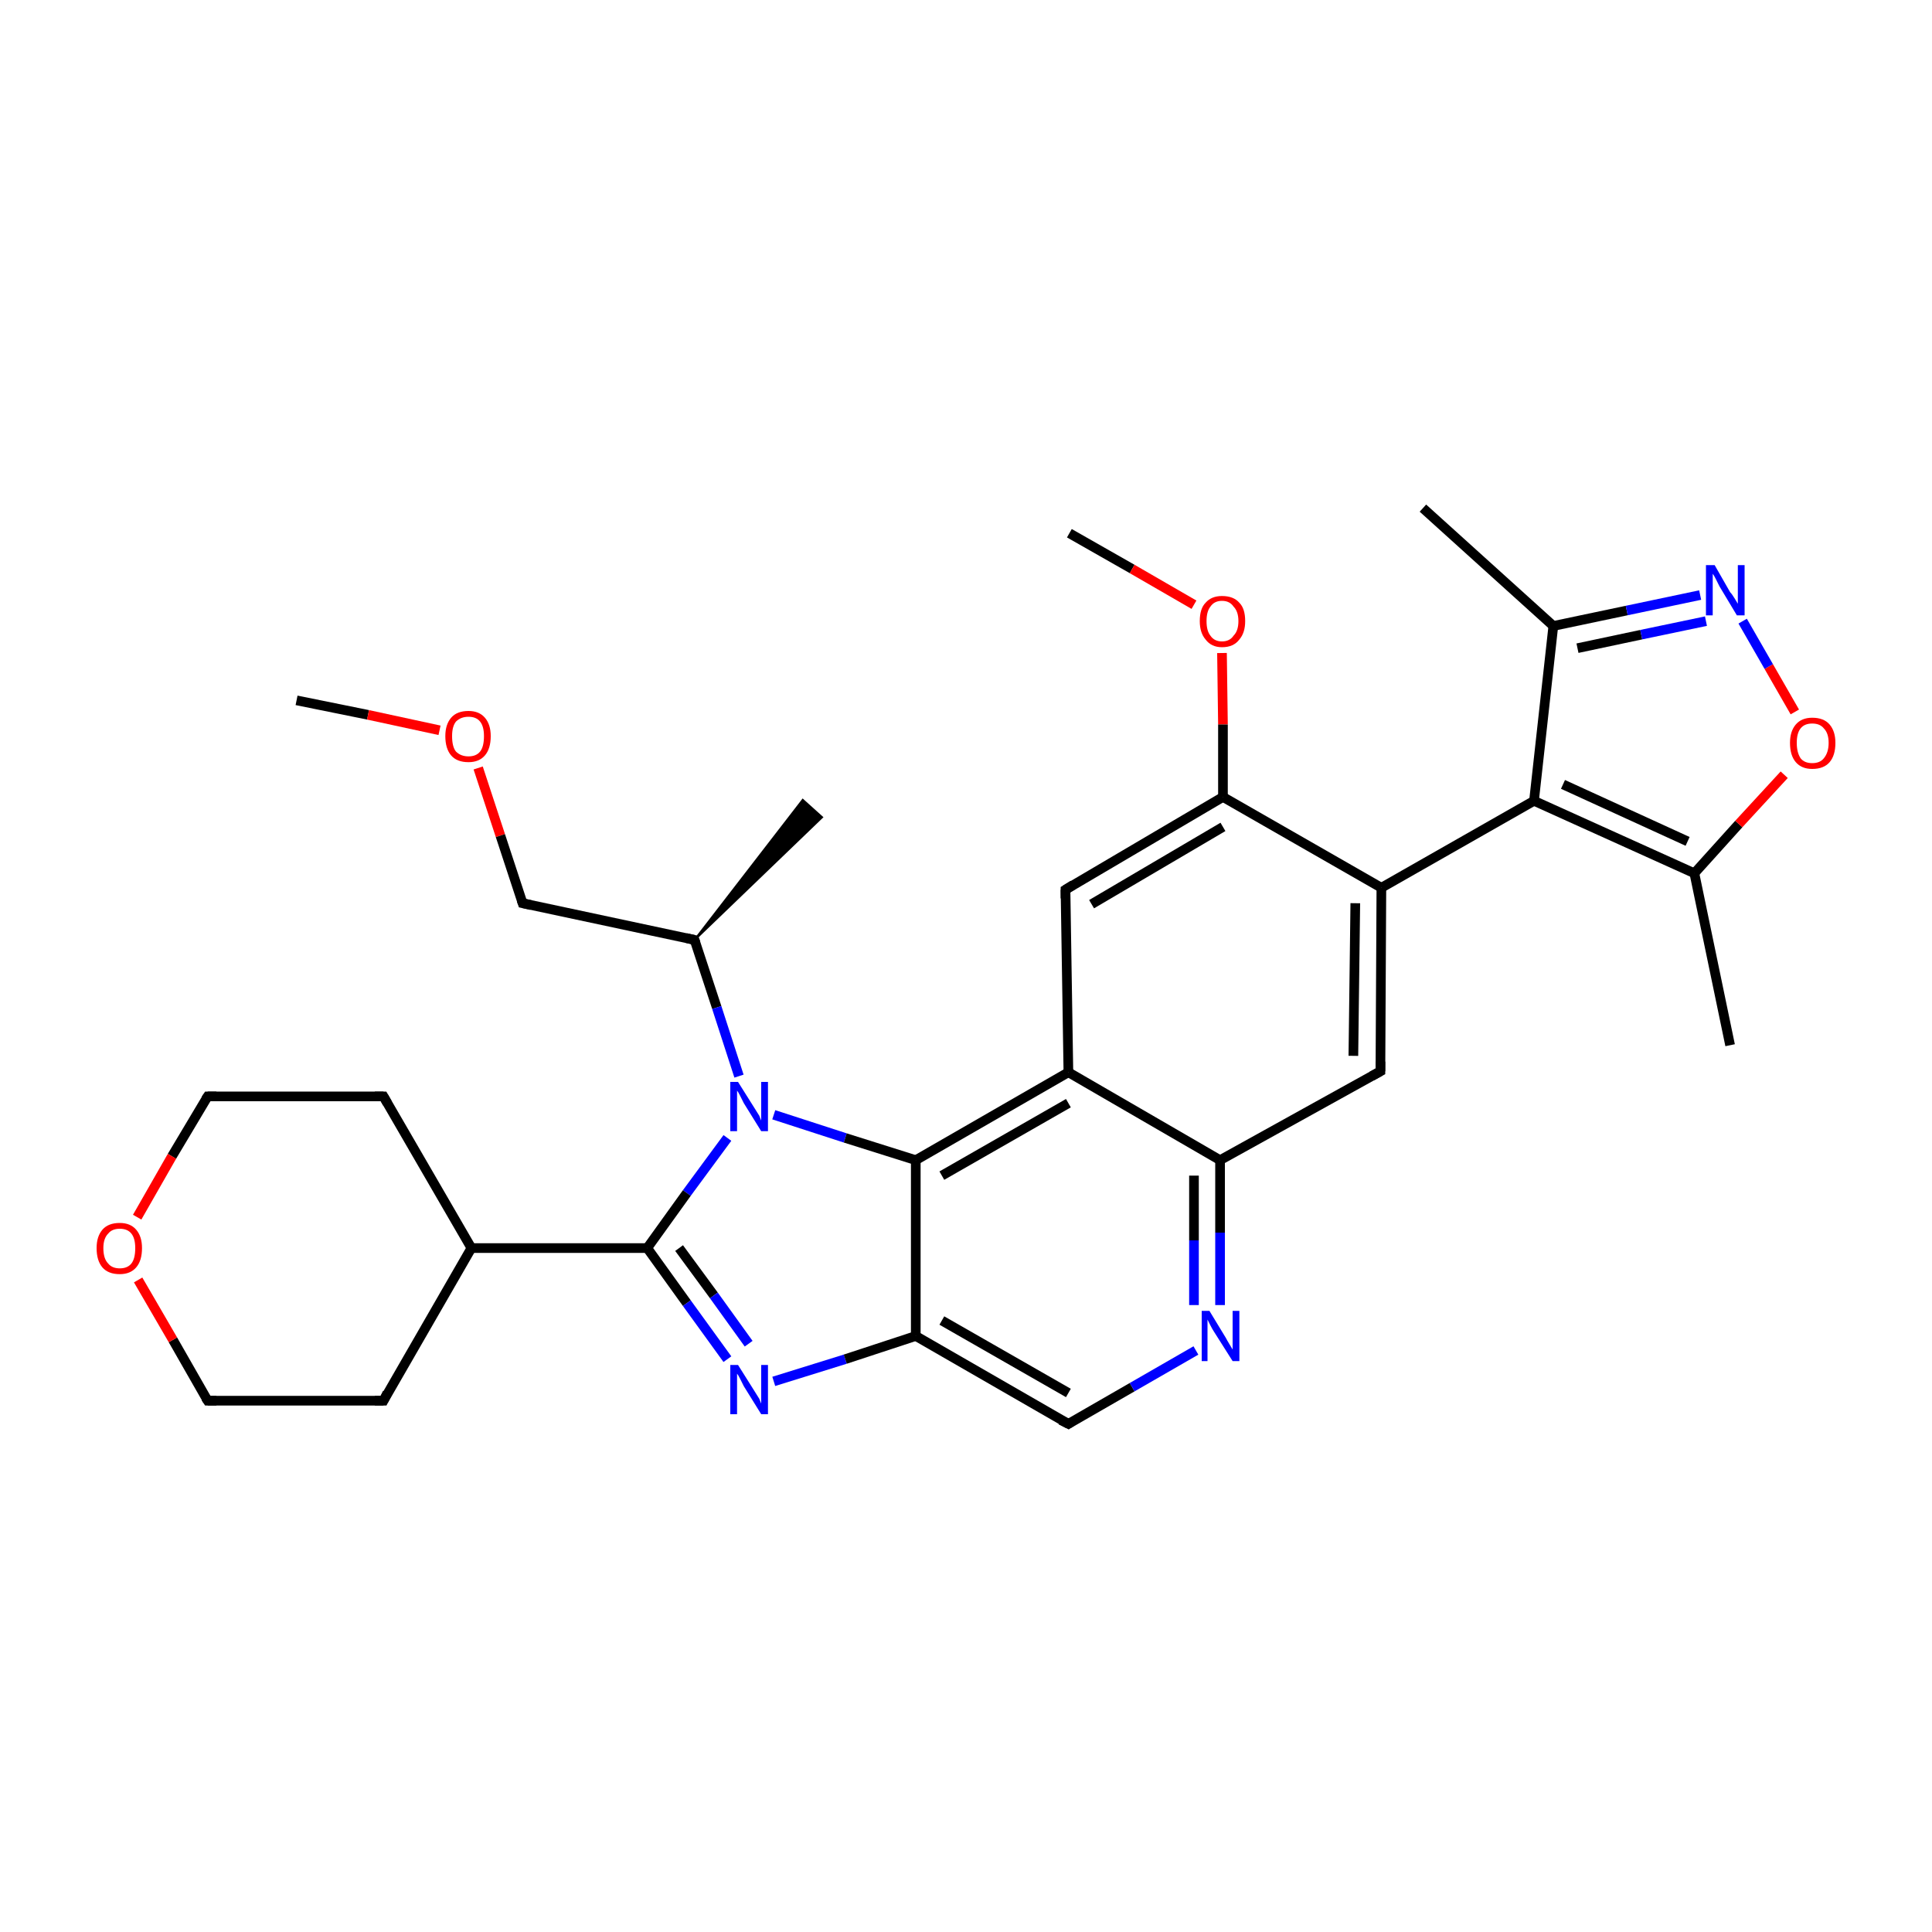 <?xml version='1.0' encoding='iso-8859-1'?>
<svg version='1.1' baseProfile='full'
              xmlns='http://www.w3.org/2000/svg'
                      xmlns:rdkit='http://www.rdkit.org/xml'
                      xmlns:xlink='http://www.w3.org/1999/xlink'
                  xml:space='preserve'
width='200px' height='200px' viewBox='0 0 200 200'>
<!-- END OF HEADER -->
<rect style='opacity:1.0;fill:#FFFFFF;stroke:none' width='200.0' height='200.0' x='0.0' y='0.0'> </rect>
<path class='bond-0 atom-23 atom-32' d='M 30.7,72.5 L 38.1,74.0' style='fill:none;fill-rule:evenodd;stroke:#000000;stroke-width:1.0px;stroke-linecap:butt;stroke-linejoin:miter;stroke-opacity:1' />
<path class='bond-0 atom-23 atom-32' d='M 38.1,74.0 L 45.5,75.6' style='fill:none;fill-rule:evenodd;stroke:#FF0000;stroke-width:1.0px;stroke-linecap:butt;stroke-linejoin:miter;stroke-opacity:1' />
<path class='bond-1 atom-32 atom-24' d='M 49.5,79.5 L 51.8,86.5' style='fill:none;fill-rule:evenodd;stroke:#FF0000;stroke-width:1.0px;stroke-linecap:butt;stroke-linejoin:miter;stroke-opacity:1' />
<path class='bond-1 atom-32 atom-24' d='M 51.8,86.5 L 54.1,93.5' style='fill:none;fill-rule:evenodd;stroke:#000000;stroke-width:1.0px;stroke-linecap:butt;stroke-linejoin:miter;stroke-opacity:1' />
<path class='bond-2 atom-24 atom-0' d='M 54.1,93.5 L 71.9,97.3' style='fill:none;fill-rule:evenodd;stroke:#000000;stroke-width:1.0px;stroke-linecap:butt;stroke-linejoin:miter;stroke-opacity:1' />
<path class='bond-3 atom-22 atom-30' d='M 21.5,145.0 L 17.9,138.7' style='fill:none;fill-rule:evenodd;stroke:#000000;stroke-width:1.0px;stroke-linecap:butt;stroke-linejoin:miter;stroke-opacity:1' />
<path class='bond-3 atom-22 atom-30' d='M 17.9,138.7 L 14.3,132.5' style='fill:none;fill-rule:evenodd;stroke:#FF0000;stroke-width:1.0px;stroke-linecap:butt;stroke-linejoin:miter;stroke-opacity:1' />
<path class='bond-4 atom-22 atom-20' d='M 21.5,145.0 L 39.7,145.0' style='fill:none;fill-rule:evenodd;stroke:#000000;stroke-width:1.0px;stroke-linecap:butt;stroke-linejoin:miter;stroke-opacity:1' />
<path class='bond-5 atom-0 atom-1' d='M 71.9,97.3 L 83.1,82.8 L 85.1,84.6 Z' style='fill:#000000;fill-rule:evenodd;fill-opacity:1;stroke:#000000;stroke-width:0.2px;stroke-linecap:butt;stroke-linejoin:miter;stroke-opacity:1;' />
<path class='bond-6 atom-0 atom-28' d='M 71.9,97.3 L 74.2,104.3' style='fill:none;fill-rule:evenodd;stroke:#000000;stroke-width:1.0px;stroke-linecap:butt;stroke-linejoin:miter;stroke-opacity:1' />
<path class='bond-6 atom-0 atom-28' d='M 74.2,104.3 L 76.5,111.4' style='fill:none;fill-rule:evenodd;stroke:#0000FF;stroke-width:1.0px;stroke-linecap:butt;stroke-linejoin:miter;stroke-opacity:1' />
<path class='bond-7 atom-21 atom-30' d='M 21.5,113.5 L 17.8,119.7' style='fill:none;fill-rule:evenodd;stroke:#000000;stroke-width:1.0px;stroke-linecap:butt;stroke-linejoin:miter;stroke-opacity:1' />
<path class='bond-7 atom-21 atom-30' d='M 17.8,119.7 L 14.2,126.0' style='fill:none;fill-rule:evenodd;stroke:#FF0000;stroke-width:1.0px;stroke-linecap:butt;stroke-linejoin:miter;stroke-opacity:1' />
<path class='bond-8 atom-21 atom-19' d='M 21.5,113.5 L 39.7,113.5' style='fill:none;fill-rule:evenodd;stroke:#000000;stroke-width:1.0px;stroke-linecap:butt;stroke-linejoin:miter;stroke-opacity:1' />
<path class='bond-9 atom-10 atom-31' d='M 110.7,55.2 L 117.2,58.9' style='fill:none;fill-rule:evenodd;stroke:#000000;stroke-width:1.0px;stroke-linecap:butt;stroke-linejoin:miter;stroke-opacity:1' />
<path class='bond-9 atom-10 atom-31' d='M 117.2,58.9 L 123.6,62.6' style='fill:none;fill-rule:evenodd;stroke:#FF0000;stroke-width:1.0px;stroke-linecap:butt;stroke-linejoin:miter;stroke-opacity:1' />
<path class='bond-10 atom-20 atom-12' d='M 39.7,145.0 L 48.8,129.2' style='fill:none;fill-rule:evenodd;stroke:#000000;stroke-width:1.0px;stroke-linecap:butt;stroke-linejoin:miter;stroke-opacity:1' />
<path class='bond-11 atom-12 atom-19' d='M 48.8,129.2 L 39.7,113.5' style='fill:none;fill-rule:evenodd;stroke:#000000;stroke-width:1.0px;stroke-linecap:butt;stroke-linejoin:miter;stroke-opacity:1' />
<path class='bond-12 atom-12 atom-2' d='M 48.8,129.2 L 67.0,129.2' style='fill:none;fill-rule:evenodd;stroke:#000000;stroke-width:1.0px;stroke-linecap:butt;stroke-linejoin:miter;stroke-opacity:1' />
<path class='bond-13 atom-28 atom-2' d='M 75.3,117.8 L 71.1,123.5' style='fill:none;fill-rule:evenodd;stroke:#0000FF;stroke-width:1.0px;stroke-linecap:butt;stroke-linejoin:miter;stroke-opacity:1' />
<path class='bond-13 atom-28 atom-2' d='M 71.1,123.5 L 67.0,129.2' style='fill:none;fill-rule:evenodd;stroke:#000000;stroke-width:1.0px;stroke-linecap:butt;stroke-linejoin:miter;stroke-opacity:1' />
<path class='bond-14 atom-28 atom-17' d='M 80.1,115.4 L 87.5,117.8' style='fill:none;fill-rule:evenodd;stroke:#0000FF;stroke-width:1.0px;stroke-linecap:butt;stroke-linejoin:miter;stroke-opacity:1' />
<path class='bond-14 atom-28 atom-17' d='M 87.5,117.8 L 94.8,120.1' style='fill:none;fill-rule:evenodd;stroke:#000000;stroke-width:1.0px;stroke-linecap:butt;stroke-linejoin:miter;stroke-opacity:1' />
<path class='bond-15 atom-2 atom-26' d='M 67.0,129.2 L 71.1,134.9' style='fill:none;fill-rule:evenodd;stroke:#000000;stroke-width:1.0px;stroke-linecap:butt;stroke-linejoin:miter;stroke-opacity:1' />
<path class='bond-15 atom-2 atom-26' d='M 71.1,134.9 L 75.3,140.7' style='fill:none;fill-rule:evenodd;stroke:#0000FF;stroke-width:1.0px;stroke-linecap:butt;stroke-linejoin:miter;stroke-opacity:1' />
<path class='bond-15 atom-2 atom-26' d='M 70.3,129.2 L 73.9,134.1' style='fill:none;fill-rule:evenodd;stroke:#000000;stroke-width:1.0px;stroke-linecap:butt;stroke-linejoin:miter;stroke-opacity:1' />
<path class='bond-15 atom-2 atom-26' d='M 73.9,134.1 L 77.5,139.1' style='fill:none;fill-rule:evenodd;stroke:#0000FF;stroke-width:1.0px;stroke-linecap:butt;stroke-linejoin:miter;stroke-opacity:1' />
<path class='bond-16 atom-31 atom-9' d='M 126.5,67.6 L 126.6,75.0' style='fill:none;fill-rule:evenodd;stroke:#FF0000;stroke-width:1.0px;stroke-linecap:butt;stroke-linejoin:miter;stroke-opacity:1' />
<path class='bond-16 atom-31 atom-9' d='M 126.6,75.0 L 126.6,82.5' style='fill:none;fill-rule:evenodd;stroke:#000000;stroke-width:1.0px;stroke-linecap:butt;stroke-linejoin:miter;stroke-opacity:1' />
<path class='bond-17 atom-13 atom-9' d='M 110.3,92.1 L 126.6,82.5' style='fill:none;fill-rule:evenodd;stroke:#000000;stroke-width:1.0px;stroke-linecap:butt;stroke-linejoin:miter;stroke-opacity:1' />
<path class='bond-17 atom-13 atom-9' d='M 113.0,93.6 L 126.6,85.6' style='fill:none;fill-rule:evenodd;stroke:#000000;stroke-width:1.0px;stroke-linecap:butt;stroke-linejoin:miter;stroke-opacity:1' />
<path class='bond-18 atom-13 atom-11' d='M 110.3,92.1 L 110.6,111.0' style='fill:none;fill-rule:evenodd;stroke:#000000;stroke-width:1.0px;stroke-linecap:butt;stroke-linejoin:miter;stroke-opacity:1' />
<path class='bond-19 atom-17 atom-11' d='M 94.8,120.1 L 110.6,111.0' style='fill:none;fill-rule:evenodd;stroke:#000000;stroke-width:1.0px;stroke-linecap:butt;stroke-linejoin:miter;stroke-opacity:1' />
<path class='bond-19 atom-17 atom-11' d='M 97.5,121.7 L 110.6,114.2' style='fill:none;fill-rule:evenodd;stroke:#000000;stroke-width:1.0px;stroke-linecap:butt;stroke-linejoin:miter;stroke-opacity:1' />
<path class='bond-20 atom-17 atom-16' d='M 94.8,120.1 L 94.8,138.3' style='fill:none;fill-rule:evenodd;stroke:#000000;stroke-width:1.0px;stroke-linecap:butt;stroke-linejoin:miter;stroke-opacity:1' />
<path class='bond-21 atom-9 atom-14' d='M 126.6,82.5 L 143.0,91.9' style='fill:none;fill-rule:evenodd;stroke:#000000;stroke-width:1.0px;stroke-linecap:butt;stroke-linejoin:miter;stroke-opacity:1' />
<path class='bond-22 atom-11 atom-15' d='M 110.6,111.0 L 126.3,120.1' style='fill:none;fill-rule:evenodd;stroke:#000000;stroke-width:1.0px;stroke-linecap:butt;stroke-linejoin:miter;stroke-opacity:1' />
<path class='bond-23 atom-26 atom-16' d='M 80.1,143.0 L 87.5,140.7' style='fill:none;fill-rule:evenodd;stroke:#0000FF;stroke-width:1.0px;stroke-linecap:butt;stroke-linejoin:miter;stroke-opacity:1' />
<path class='bond-23 atom-26 atom-16' d='M 87.5,140.7 L 94.8,138.3' style='fill:none;fill-rule:evenodd;stroke:#000000;stroke-width:1.0px;stroke-linecap:butt;stroke-linejoin:miter;stroke-opacity:1' />
<path class='bond-24 atom-16 atom-3' d='M 94.8,138.3 L 110.6,147.4' style='fill:none;fill-rule:evenodd;stroke:#000000;stroke-width:1.0px;stroke-linecap:butt;stroke-linejoin:miter;stroke-opacity:1' />
<path class='bond-24 atom-16 atom-3' d='M 97.5,136.7 L 110.6,144.2' style='fill:none;fill-rule:evenodd;stroke:#000000;stroke-width:1.0px;stroke-linecap:butt;stroke-linejoin:miter;stroke-opacity:1' />
<path class='bond-25 atom-14 atom-5' d='M 143.0,91.9 L 158.8,82.9' style='fill:none;fill-rule:evenodd;stroke:#000000;stroke-width:1.0px;stroke-linecap:butt;stroke-linejoin:miter;stroke-opacity:1' />
<path class='bond-26 atom-14 atom-4' d='M 143.0,91.9 L 142.9,110.9' style='fill:none;fill-rule:evenodd;stroke:#000000;stroke-width:1.0px;stroke-linecap:butt;stroke-linejoin:miter;stroke-opacity:1' />
<path class='bond-26 atom-14 atom-4' d='M 140.3,93.5 L 140.1,109.3' style='fill:none;fill-rule:evenodd;stroke:#000000;stroke-width:1.0px;stroke-linecap:butt;stroke-linejoin:miter;stroke-opacity:1' />
<path class='bond-27 atom-8 atom-7' d='M 179.1,108.2 L 175.4,90.4' style='fill:none;fill-rule:evenodd;stroke:#000000;stroke-width:1.0px;stroke-linecap:butt;stroke-linejoin:miter;stroke-opacity:1' />
<path class='bond-28 atom-15 atom-4' d='M 126.3,120.1 L 142.9,110.9' style='fill:none;fill-rule:evenodd;stroke:#000000;stroke-width:1.0px;stroke-linecap:butt;stroke-linejoin:miter;stroke-opacity:1' />
<path class='bond-29 atom-15 atom-25' d='M 126.3,120.1 L 126.3,127.6' style='fill:none;fill-rule:evenodd;stroke:#000000;stroke-width:1.0px;stroke-linecap:butt;stroke-linejoin:miter;stroke-opacity:1' />
<path class='bond-29 atom-15 atom-25' d='M 126.3,127.6 L 126.3,135.1' style='fill:none;fill-rule:evenodd;stroke:#0000FF;stroke-width:1.0px;stroke-linecap:butt;stroke-linejoin:miter;stroke-opacity:1' />
<path class='bond-29 atom-15 atom-25' d='M 123.6,121.7 L 123.6,128.4' style='fill:none;fill-rule:evenodd;stroke:#000000;stroke-width:1.0px;stroke-linecap:butt;stroke-linejoin:miter;stroke-opacity:1' />
<path class='bond-29 atom-15 atom-25' d='M 123.6,128.4 L 123.6,135.1' style='fill:none;fill-rule:evenodd;stroke:#0000FF;stroke-width:1.0px;stroke-linecap:butt;stroke-linejoin:miter;stroke-opacity:1' />
<path class='bond-30 atom-5 atom-7' d='M 158.8,82.9 L 175.4,90.4' style='fill:none;fill-rule:evenodd;stroke:#000000;stroke-width:1.0px;stroke-linecap:butt;stroke-linejoin:miter;stroke-opacity:1' />
<path class='bond-30 atom-5 atom-7' d='M 161.8,81.2 L 174.7,87.1' style='fill:none;fill-rule:evenodd;stroke:#000000;stroke-width:1.0px;stroke-linecap:butt;stroke-linejoin:miter;stroke-opacity:1' />
<path class='bond-31 atom-5 atom-18' d='M 158.8,82.9 L 160.8,64.8' style='fill:none;fill-rule:evenodd;stroke:#000000;stroke-width:1.0px;stroke-linecap:butt;stroke-linejoin:miter;stroke-opacity:1' />
<path class='bond-32 atom-7 atom-29' d='M 175.4,90.4 L 180.0,85.3' style='fill:none;fill-rule:evenodd;stroke:#000000;stroke-width:1.0px;stroke-linecap:butt;stroke-linejoin:miter;stroke-opacity:1' />
<path class='bond-32 atom-7 atom-29' d='M 180.0,85.3 L 184.7,80.2' style='fill:none;fill-rule:evenodd;stroke:#FF0000;stroke-width:1.0px;stroke-linecap:butt;stroke-linejoin:miter;stroke-opacity:1' />
<path class='bond-33 atom-3 atom-25' d='M 110.6,147.4 L 117.2,143.6' style='fill:none;fill-rule:evenodd;stroke:#000000;stroke-width:1.0px;stroke-linecap:butt;stroke-linejoin:miter;stroke-opacity:1' />
<path class='bond-33 atom-3 atom-25' d='M 117.2,143.6 L 123.8,139.8' style='fill:none;fill-rule:evenodd;stroke:#0000FF;stroke-width:1.0px;stroke-linecap:butt;stroke-linejoin:miter;stroke-opacity:1' />
<path class='bond-34 atom-18 atom-6' d='M 160.8,64.8 L 147.3,52.6' style='fill:none;fill-rule:evenodd;stroke:#000000;stroke-width:1.0px;stroke-linecap:butt;stroke-linejoin:miter;stroke-opacity:1' />
<path class='bond-35 atom-18 atom-27' d='M 160.8,64.8 L 168.4,63.2' style='fill:none;fill-rule:evenodd;stroke:#000000;stroke-width:1.0px;stroke-linecap:butt;stroke-linejoin:miter;stroke-opacity:1' />
<path class='bond-35 atom-18 atom-27' d='M 168.4,63.2 L 176.0,61.6' style='fill:none;fill-rule:evenodd;stroke:#0000FF;stroke-width:1.0px;stroke-linecap:butt;stroke-linejoin:miter;stroke-opacity:1' />
<path class='bond-35 atom-18 atom-27' d='M 163.3,67.1 L 169.9,65.7' style='fill:none;fill-rule:evenodd;stroke:#000000;stroke-width:1.0px;stroke-linecap:butt;stroke-linejoin:miter;stroke-opacity:1' />
<path class='bond-35 atom-18 atom-27' d='M 169.9,65.7 L 176.6,64.3' style='fill:none;fill-rule:evenodd;stroke:#0000FF;stroke-width:1.0px;stroke-linecap:butt;stroke-linejoin:miter;stroke-opacity:1' />
<path class='bond-36 atom-29 atom-27' d='M 185.8,73.7 L 183.1,69.0' style='fill:none;fill-rule:evenodd;stroke:#FF0000;stroke-width:1.0px;stroke-linecap:butt;stroke-linejoin:miter;stroke-opacity:1' />
<path class='bond-36 atom-29 atom-27' d='M 183.1,69.0 L 180.4,64.3' style='fill:none;fill-rule:evenodd;stroke:#0000FF;stroke-width:1.0px;stroke-linecap:butt;stroke-linejoin:miter;stroke-opacity:1' />
<path d='M 71.0,97.1 L 71.9,97.3 L 72.0,97.6' style='fill:none;stroke:#000000;stroke-width:1.0px;stroke-linecap:butt;stroke-linejoin:miter;stroke-opacity:1;' />
<path d='M 109.8,147.0 L 110.6,147.4 L 110.9,147.2' style='fill:none;stroke:#000000;stroke-width:1.0px;stroke-linecap:butt;stroke-linejoin:miter;stroke-opacity:1;' />
<path d='M 142.9,109.9 L 142.9,110.9 L 142.0,111.4' style='fill:none;stroke:#000000;stroke-width:1.0px;stroke-linecap:butt;stroke-linejoin:miter;stroke-opacity:1;' />
<path d='M 111.1,91.6 L 110.3,92.1 L 110.3,93.0' style='fill:none;stroke:#000000;stroke-width:1.0px;stroke-linecap:butt;stroke-linejoin:miter;stroke-opacity:1;' />
<path d='M 38.8,113.5 L 39.7,113.5 L 40.1,114.2' style='fill:none;stroke:#000000;stroke-width:1.0px;stroke-linecap:butt;stroke-linejoin:miter;stroke-opacity:1;' />
<path d='M 38.8,145.0 L 39.7,145.0 L 40.1,144.2' style='fill:none;stroke:#000000;stroke-width:1.0px;stroke-linecap:butt;stroke-linejoin:miter;stroke-opacity:1;' />
<path d='M 21.3,113.8 L 21.5,113.5 L 22.4,113.5' style='fill:none;stroke:#000000;stroke-width:1.0px;stroke-linecap:butt;stroke-linejoin:miter;stroke-opacity:1;' />
<path d='M 21.3,144.7 L 21.5,145.0 L 22.4,145.0' style='fill:none;stroke:#000000;stroke-width:1.0px;stroke-linecap:butt;stroke-linejoin:miter;stroke-opacity:1;' />
<path d='M 54.0,93.2 L 54.1,93.5 L 55.0,93.7' style='fill:none;stroke:#000000;stroke-width:1.0px;stroke-linecap:butt;stroke-linejoin:miter;stroke-opacity:1;' />
<path class='atom-25' d='M 125.2 135.7
L 126.9 138.5
Q 127.0 138.7, 127.3 139.2
Q 127.6 139.7, 127.6 139.7
L 127.6 135.7
L 128.3 135.7
L 128.3 140.9
L 127.6 140.9
L 125.7 137.9
Q 125.5 137.6, 125.3 137.2
Q 125.1 136.8, 125.0 136.6
L 125.0 140.9
L 124.4 140.9
L 124.4 135.7
L 125.2 135.7
' fill='#0000FF'/>
<path class='atom-26' d='M 76.4 141.3
L 78.1 144.0
Q 78.3 144.3, 78.6 144.8
Q 78.8 145.3, 78.8 145.3
L 78.8 141.3
L 79.5 141.3
L 79.5 146.4
L 78.8 146.4
L 77.0 143.5
Q 76.8 143.1, 76.6 142.7
Q 76.4 142.3, 76.3 142.2
L 76.3 146.4
L 75.6 146.4
L 75.6 141.3
L 76.4 141.3
' fill='#0000FF'/>
<path class='atom-27' d='M 177.5 58.5
L 179.1 61.3
Q 179.3 61.5, 179.6 62.0
Q 179.9 62.5, 179.9 62.5
L 179.9 58.5
L 180.6 58.5
L 180.6 63.7
L 179.8 63.7
L 178.0 60.7
Q 177.8 60.3, 177.6 59.9
Q 177.4 59.5, 177.3 59.4
L 177.3 63.7
L 176.6 63.7
L 176.6 58.5
L 177.5 58.5
' fill='#0000FF'/>
<path class='atom-28' d='M 76.4 112.0
L 78.1 114.7
Q 78.3 115.0, 78.6 115.5
Q 78.8 116.0, 78.8 116.0
L 78.8 112.0
L 79.5 112.0
L 79.5 117.1
L 78.8 117.1
L 77.0 114.2
Q 76.8 113.8, 76.6 113.4
Q 76.4 113.0, 76.3 112.9
L 76.3 117.1
L 75.6 117.1
L 75.6 112.0
L 76.4 112.0
' fill='#0000FF'/>
<path class='atom-29' d='M 185.3 76.9
Q 185.3 75.7, 185.9 75.0
Q 186.5 74.3, 187.6 74.3
Q 188.8 74.3, 189.4 75.0
Q 190.0 75.7, 190.0 76.9
Q 190.0 78.2, 189.4 78.9
Q 188.8 79.6, 187.6 79.6
Q 186.5 79.6, 185.9 78.9
Q 185.3 78.2, 185.3 76.9
M 187.6 79.0
Q 188.4 79.0, 188.8 78.5
Q 189.3 77.9, 189.3 76.9
Q 189.3 75.9, 188.8 75.4
Q 188.4 74.9, 187.6 74.9
Q 186.8 74.9, 186.4 75.4
Q 186.0 75.9, 186.0 76.9
Q 186.0 77.9, 186.4 78.5
Q 186.8 79.0, 187.6 79.0
' fill='#FF0000'/>
<path class='atom-30' d='M 10.0 129.2
Q 10.0 128.0, 10.6 127.3
Q 11.2 126.6, 12.4 126.6
Q 13.5 126.6, 14.1 127.3
Q 14.7 128.0, 14.7 129.2
Q 14.7 130.5, 14.1 131.2
Q 13.5 131.9, 12.4 131.9
Q 11.2 131.9, 10.6 131.2
Q 10.0 130.5, 10.0 129.2
M 12.4 131.3
Q 13.2 131.3, 13.6 130.8
Q 14.0 130.3, 14.0 129.2
Q 14.0 128.2, 13.6 127.7
Q 13.2 127.2, 12.4 127.2
Q 11.6 127.2, 11.2 127.7
Q 10.7 128.2, 10.7 129.2
Q 10.7 130.3, 11.2 130.8
Q 11.6 131.3, 12.4 131.3
' fill='#FF0000'/>
<path class='atom-31' d='M 124.2 64.3
Q 124.2 63.0, 124.8 62.4
Q 125.4 61.7, 126.5 61.7
Q 127.7 61.7, 128.3 62.4
Q 128.9 63.0, 128.9 64.3
Q 128.9 65.5, 128.3 66.2
Q 127.7 67.0, 126.5 67.0
Q 125.4 67.0, 124.8 66.2
Q 124.2 65.5, 124.2 64.3
M 126.5 66.4
Q 127.3 66.4, 127.7 65.8
Q 128.2 65.3, 128.2 64.3
Q 128.2 63.3, 127.7 62.8
Q 127.3 62.2, 126.5 62.2
Q 125.7 62.2, 125.3 62.8
Q 124.9 63.3, 124.9 64.3
Q 124.9 65.3, 125.3 65.8
Q 125.7 66.4, 126.5 66.4
' fill='#FF0000'/>
<path class='atom-32' d='M 46.1 76.2
Q 46.1 75.0, 46.7 74.3
Q 47.3 73.6, 48.5 73.6
Q 49.6 73.6, 50.2 74.3
Q 50.8 75.0, 50.8 76.2
Q 50.8 77.5, 50.2 78.2
Q 49.6 78.9, 48.5 78.9
Q 47.3 78.9, 46.7 78.2
Q 46.1 77.5, 46.1 76.2
M 48.5 78.3
Q 49.3 78.3, 49.7 77.8
Q 50.1 77.3, 50.1 76.2
Q 50.1 75.2, 49.7 74.7
Q 49.3 74.2, 48.5 74.2
Q 47.7 74.2, 47.2 74.7
Q 46.8 75.2, 46.8 76.2
Q 46.8 77.3, 47.2 77.8
Q 47.7 78.3, 48.5 78.3
' fill='#FF0000'/>
</svg>

